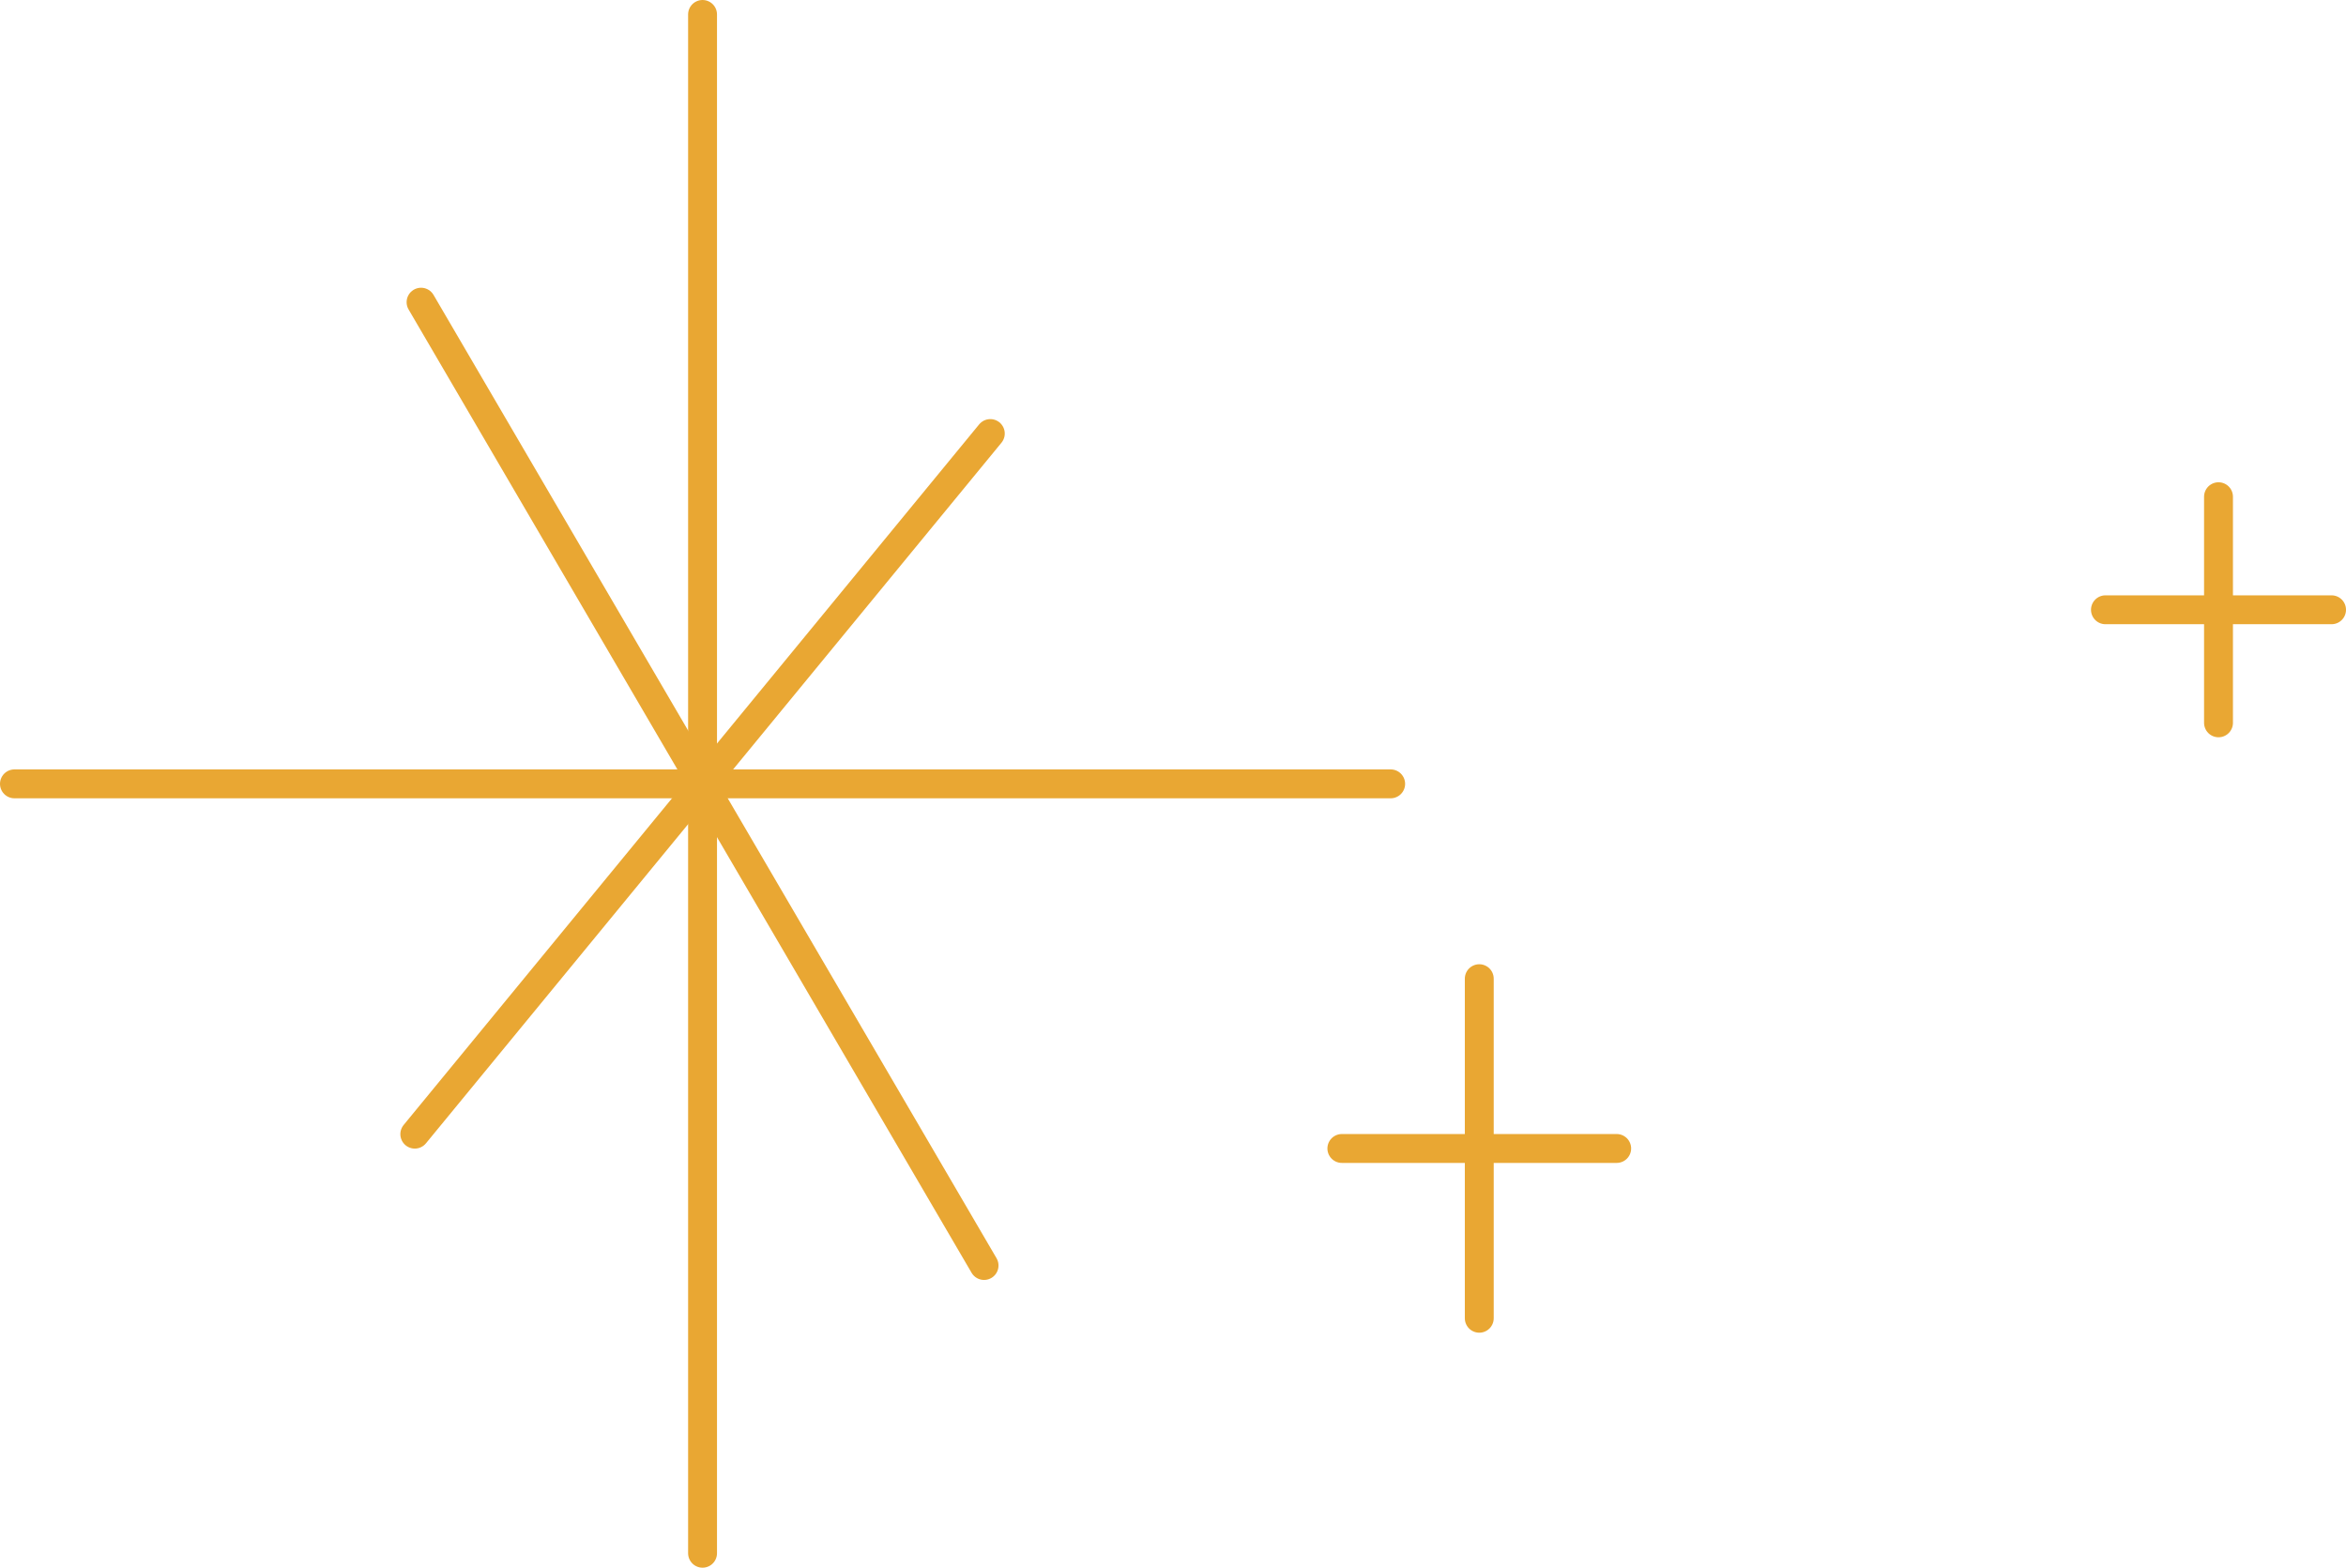 <svg xmlns="http://www.w3.org/2000/svg" viewBox="0 0 406.048 271.349">
  <g id="Case_illustration_3_orange" data-name="Case illustration 3 orange" transform="translate(-1285.539 -2858.241)">
    <g id="Case_illustration_3_star_1" data-name="Case illustration 3 star 1">
      <line id="Line_40" data-name="Line 40" y2="266.349" transform="translate(1407.138 2860.741)" fill="none" stroke="#e9a733" stroke-linecap="round" stroke-linejoin="round" stroke-width="5"/>
      <line id="Line_41" data-name="Line 41" x2="238.198" transform="translate(1288.039 2993.916)" fill="none" stroke="#e9a733" stroke-linecap="round" stroke-linejoin="round" stroke-width="5"/>
      <line id="Line_42" data-name="Line 42" x2="97.445" y2="166.738" transform="translate(1358.416 2910.546)" fill="none" stroke="#e9a733" stroke-linecap="round" stroke-linejoin="round" stroke-width="5"/>
      <line id="Line_43" data-name="Line 43" x1="99.61" y2="121.265" transform="translate(1357.333 2933.283)" fill="none" stroke="#e9a733" stroke-linecap="round" stroke-linejoin="round" stroke-width="5"/>
    </g>
    <g id="Case_illustration_3_star_2" data-name="Case illustration 3 star 2">
      <line id="Line_44" data-name="Line 44" y2="58.775" transform="translate(1541.573 3027.64)" fill="none" stroke="#e9a733" stroke-linecap="round" stroke-linejoin="round" stroke-width="5"/>
      <line id="Line_45" data-name="Line 45" x2="47.568" transform="translate(1517.789 3057.028)" fill="none" stroke="#e9a733" stroke-linecap="round" stroke-linejoin="round" stroke-width="5"/>
    </g>
    <g id="Case_illustration_3_star_3" data-name="Case illustration 3 star 3">
      <line id="Line_46" data-name="Line 46" y2="39.136" transform="translate(1669.52 2944.217)" fill="none" stroke="#e9a733" stroke-linecap="round" stroke-linejoin="round" stroke-width="5"/>
      <line id="Line_47" data-name="Line 47" x2="39.136" transform="translate(1649.951 2963.786)" fill="none" stroke="#e9a733" stroke-linecap="round" stroke-linejoin="round" stroke-width="5"/>
    </g>
  </g>
</svg>
